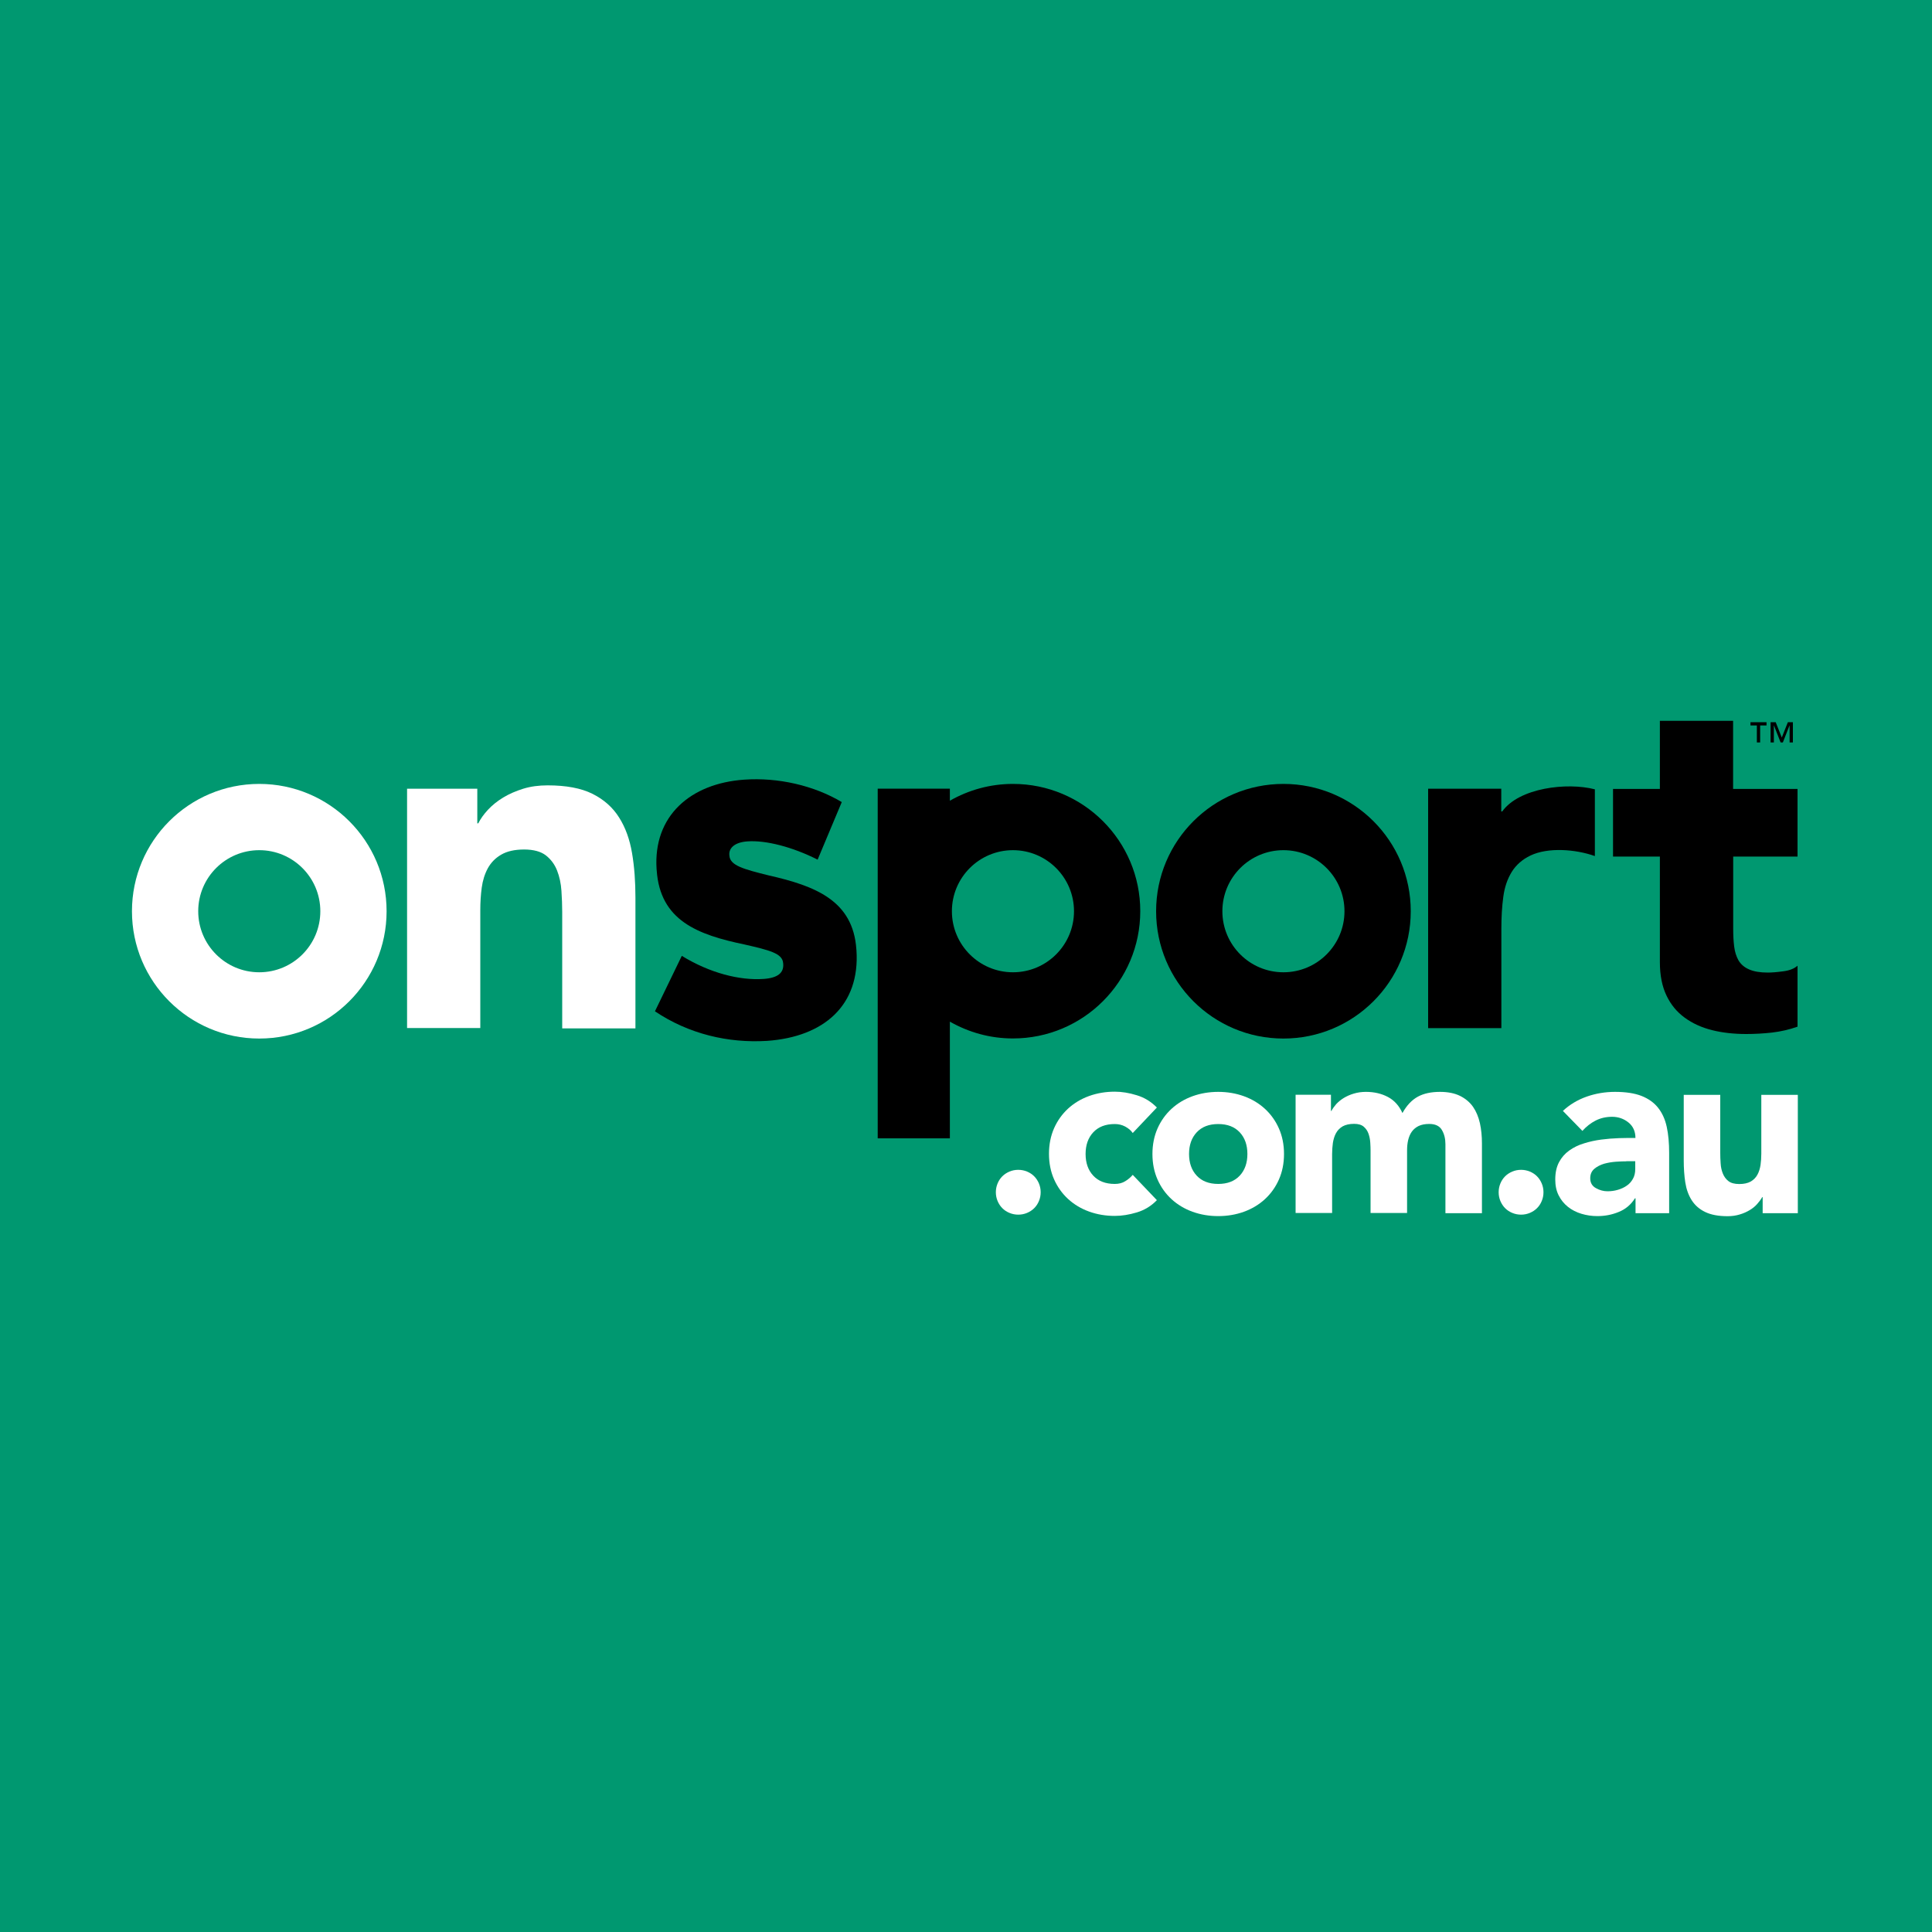<?xml version="1.0" encoding="utf-8"?>
<!-- Generator: Adobe Illustrator 24.2.0, SVG Export Plug-In . SVG Version: 6.00 Build 0)  -->
<svg version="1.1" id="Layer_1" xmlns="http://www.w3.org/2000/svg" xmlns:xlink="http://www.w3.org/1999/xlink" x="0px" y="0px"
	 viewBox="0 0 200 200" style="enable-background:new 0 0 200 200;" xml:space="preserve">
<style type="text/css">
	.st0{fill:#009870;}
	.st1{fill:#FFFFFF;}
</style>
<rect x="-0.01" class="st0" width="200.01" height="200"/>
<g>
	<path class="st1" d="M42.14,81.65h7.27v3.58h0.1c0.24-0.47,0.57-0.94,1.01-1.41c0.44-0.47,0.96-0.89,1.57-1.26
		c0.61-0.37,1.3-0.67,2.07-0.91c0.77-0.24,1.62-0.35,2.53-0.35c1.92,0,3.47,0.29,4.65,0.88c1.18,0.59,2.1,1.41,2.75,2.45
		c0.66,1.04,1.1,2.27,1.34,3.69c0.24,1.41,0.35,2.95,0.35,4.6v13.54H58.2V94.42c0-0.71-0.03-1.44-0.08-2.2
		c-0.05-0.76-0.2-1.46-0.45-2.1c-0.25-0.64-0.64-1.16-1.16-1.57c-0.52-0.4-1.27-0.61-2.25-0.61c-0.98,0-1.77,0.18-2.37,0.53
		c-0.61,0.35-1.07,0.83-1.39,1.41c-0.32,0.59-0.53,1.26-0.63,2c-0.1,0.74-0.15,1.52-0.15,2.32v12.22h-7.58V81.65z"/>
	<path class="st1" d="M26.84,100.65c3.49,0,6.32-2.83,6.32-6.32c0-3.49-2.83-6.32-6.32-6.32c-3.49,0-6.32,2.83-6.32,6.32
		C20.52,97.82,23.35,100.65,26.84,100.65 M13.66,94.33c0-7.28,5.9-13.18,13.18-13.18s13.18,5.9,13.18,13.18
		c0,7.28-5.9,13.18-13.18,13.18S13.66,101.61,13.66,94.33"/>
	<path d="M67.8,104.69l2.78-5.74c2.88,1.77,5.97,2.56,8.46,2.39c1.47-0.1,2.1-0.63,2.04-1.54l-0.01-0.1
		c-0.07-1.01-1.43-1.34-4.01-1.93c-4.84-1.01-8.73-2.47-9.08-7.69l-0.01-0.1c-0.37-5.52,3.51-8.88,9.06-9.27
		c3.51-0.25,7.22,0.6,10.11,2.32l-2.5,5.96c-2.59-1.31-5.36-2.03-7.27-1.89c-1.29,0.09-1.92,0.67-1.87,1.39l0.01,0.1
		c0.07,1.01,1.48,1.39,4.06,2.03c4.85,1.1,8.74,2.61,9.08,7.65l0.01,0.1c0.38,5.71-3.37,8.96-9.24,9.38
		C75.38,108,71.3,107.04,67.8,104.69"/>
	<path class="st1" d="M103.09,123.42c0-0.32,0.06-0.62,0.18-0.91c0.12-0.29,0.28-0.53,0.49-0.74c0.21-0.21,0.46-0.37,0.74-0.49
		c0.28-0.12,0.59-0.18,0.91-0.18c0.32,0,0.62,0.06,0.91,0.18c0.29,0.12,0.53,0.28,0.74,0.49c0.21,0.21,0.37,0.46,0.49,0.74
		c0.12,0.29,0.18,0.59,0.18,0.91c0,0.32-0.06,0.62-0.18,0.91c-0.12,0.29-0.28,0.53-0.49,0.74c-0.21,0.21-0.46,0.37-0.74,0.49
		c-0.29,0.12-0.59,0.18-0.91,0.18c-0.32,0-0.62-0.06-0.91-0.18c-0.29-0.12-0.53-0.28-0.74-0.49c-0.21-0.21-0.37-0.46-0.49-0.74
		C103.15,124.04,103.09,123.74,103.09,123.42"/>
	<path class="st1" d="M117.26,117.29c-0.18-0.27-0.45-0.49-0.78-0.67c-0.34-0.18-0.7-0.26-1.08-0.26c-0.96,0-1.7,0.29-2.23,0.86
		c-0.53,0.57-0.79,1.32-0.79,2.24c0,0.92,0.26,1.67,0.79,2.24c0.53,0.57,1.27,0.86,2.23,0.86c0.42,0,0.78-0.09,1.08-0.28
		c0.3-0.18,0.56-0.4,0.78-0.66l2.5,2.62c-0.59,0.61-1.28,1.03-2.08,1.27c-0.8,0.24-1.56,0.36-2.28,0.36c-0.94,0-1.83-0.15-2.66-0.45
		c-0.83-0.3-1.56-0.74-2.17-1.3c-0.61-0.56-1.1-1.24-1.45-2.03c-0.35-0.79-0.53-1.67-0.53-2.65c0-0.97,0.18-1.86,0.53-2.65
		c0.35-0.79,0.84-1.47,1.45-2.03c0.61-0.56,1.34-1,2.17-1.3c0.83-0.3,1.72-0.45,2.66-0.45c0.72,0,1.48,0.12,2.28,0.37
		c0.8,0.24,1.49,0.67,2.08,1.27L117.26,117.29z"/>
	<path class="st1" d="M123.09,119.46c0,0.92,0.26,1.67,0.79,2.24c0.53,0.57,1.27,0.86,2.23,0.86c0.96,0,1.7-0.29,2.23-0.86
		c0.53-0.57,0.79-1.32,0.79-2.24c0-0.92-0.26-1.67-0.79-2.24c-0.53-0.57-1.27-0.86-2.23-0.86c-0.96,0-1.7,0.29-2.23,0.86
		C123.35,117.79,123.09,118.54,123.09,119.46 M119.3,119.46c0-0.97,0.18-1.86,0.53-2.65c0.35-0.79,0.84-1.47,1.45-2.03
		c0.61-0.56,1.34-1,2.17-1.3c0.83-0.3,1.72-0.45,2.66-0.45c0.94,0,1.83,0.15,2.66,0.45c0.83,0.3,1.56,0.74,2.17,1.3
		c0.61,0.56,1.1,1.24,1.45,2.03c0.35,0.79,0.53,1.67,0.53,2.65c0,0.98-0.18,1.86-0.53,2.65c-0.35,0.79-0.84,1.47-1.45,2.03
		c-0.61,0.56-1.34,1-2.17,1.3c-0.83,0.3-1.72,0.45-2.66,0.45c-0.94,0-1.83-0.15-2.66-0.45c-0.83-0.3-1.56-0.74-2.17-1.3
		c-0.61-0.56-1.1-1.24-1.45-2.03C119.48,121.32,119.3,120.44,119.3,119.46"/>
	<path class="st1" d="M134.15,113.33h3.63V115h0.05c0.12-0.23,0.29-0.47,0.5-0.71c0.22-0.23,0.48-0.45,0.78-0.63
		c0.3-0.18,0.65-0.34,1.03-0.45c0.39-0.12,0.81-0.18,1.26-0.18c0.86,0,1.62,0.18,2.28,0.53c0.66,0.35,1.16,0.91,1.5,1.66
		c0.44-0.79,0.97-1.35,1.59-1.69c0.62-0.34,1.39-0.5,2.3-0.5c0.82,0,1.52,0.14,2.08,0.42c0.56,0.28,1.01,0.66,1.34,1.13
		c0.33,0.48,0.56,1.04,0.71,1.69c0.14,0.65,0.21,1.34,0.21,2.08v7.24h-3.78v-7.14c0-0.57-0.12-1.06-0.37-1.48
		c-0.24-0.41-0.68-0.62-1.3-0.62c-0.44,0-0.8,0.07-1.1,0.21c-0.29,0.14-0.53,0.34-0.71,0.59c-0.18,0.25-0.3,0.55-0.38,0.88
		c-0.08,0.34-0.11,0.69-0.11,1.06v6.48h-3.78v-6.48c0-0.22-0.01-0.49-0.03-0.81c-0.02-0.32-0.08-0.62-0.18-0.91
		c-0.1-0.29-0.26-0.53-0.49-0.73c-0.23-0.2-0.56-0.3-1-0.3c-0.49,0-0.88,0.09-1.19,0.26c-0.3,0.18-0.53,0.41-0.69,0.71
		c-0.16,0.29-0.26,0.63-0.32,1c-0.05,0.37-0.08,0.76-0.08,1.16v6.1h-3.78V113.33z"/>
	<path class="st1" d="M155.14,123.42c0-0.32,0.06-0.62,0.18-0.91c0.12-0.29,0.28-0.53,0.49-0.74c0.21-0.21,0.46-0.37,0.74-0.49
		c0.29-0.12,0.59-0.18,0.91-0.18c0.32,0,0.62,0.06,0.91,0.18c0.29,0.12,0.53,0.28,0.74,0.49c0.21,0.21,0.37,0.46,0.49,0.74
		c0.12,0.29,0.18,0.59,0.18,0.91c0,0.32-0.06,0.62-0.18,0.91c-0.12,0.29-0.28,0.53-0.49,0.74c-0.21,0.21-0.46,0.37-0.74,0.49
		c-0.29,0.12-0.59,0.18-0.91,0.18c-0.32,0-0.62-0.06-0.91-0.18c-0.29-0.12-0.53-0.28-0.74-0.49c-0.21-0.21-0.37-0.46-0.49-0.74
		C155.2,124.04,155.14,123.74,155.14,123.42"/>
	<path class="st1" d="M168.36,120.22c-0.29,0-0.64,0.01-1.07,0.04c-0.43,0.03-0.84,0.1-1.24,0.21c-0.39,0.12-0.73,0.29-1.01,0.53
		c-0.28,0.24-0.42,0.56-0.42,0.98c0,0.45,0.19,0.79,0.58,1.01c0.39,0.22,0.79,0.33,1.21,0.33c0.37,0,0.73-0.05,1.07-0.15
		c0.34-0.1,0.65-0.24,0.92-0.43c0.27-0.18,0.48-0.42,0.64-0.71c0.16-0.28,0.24-0.62,0.24-1.01v-0.81H168.36z M169.3,124.05h-0.05
		c-0.42,0.66-0.98,1.13-1.68,1.41c-0.7,0.29-1.43,0.43-2.21,0.43c-0.57,0-1.12-0.08-1.65-0.24c-0.53-0.16-1-0.4-1.4-0.72
		c-0.4-0.32-0.72-0.71-0.96-1.19c-0.24-0.47-0.35-1.02-0.35-1.64c0-0.71,0.13-1.3,0.39-1.79c0.26-0.49,0.61-0.89,1.06-1.21
		c0.45-0.32,0.95-0.57,1.53-0.74c0.57-0.18,1.16-0.31,1.78-0.39c0.61-0.08,1.23-0.13,1.84-0.15c0.61-0.02,1.18-0.02,1.7-0.02
		c0-0.67-0.24-1.21-0.72-1.6c-0.48-0.39-1.05-0.59-1.7-0.59c-0.62,0-1.19,0.13-1.7,0.39c-0.51,0.26-0.97,0.62-1.37,1.07l-2.02-2.07
		c0.71-0.66,1.53-1.15,2.47-1.48c0.94-0.33,1.92-0.49,2.93-0.49c1.11,0,2.02,0.14,2.74,0.42c0.71,0.28,1.29,0.69,1.71,1.22
		c0.43,0.54,0.73,1.2,0.9,1.98c0.17,0.78,0.25,1.69,0.25,2.71v6.23h-3.48V124.05z"/>
	<path class="st1" d="M186.1,125.59h-3.63v-1.66h-0.05c-0.13,0.24-0.31,0.47-0.52,0.71c-0.21,0.24-0.47,0.45-0.77,0.63
		c-0.3,0.18-0.65,0.34-1.03,0.45c-0.39,0.12-0.81,0.18-1.26,0.18c-0.96,0-1.74-0.15-2.33-0.44c-0.6-0.29-1.06-0.7-1.39-1.22
		c-0.33-0.52-0.55-1.13-0.66-1.84c-0.11-0.71-0.16-1.47-0.16-2.3v-6.76h3.78v6c0,0.35,0.01,0.72,0.04,1.1
		c0.02,0.38,0.1,0.73,0.23,1.05c0.13,0.32,0.32,0.58,0.58,0.78c0.26,0.2,0.63,0.3,1.12,0.3c0.49,0,0.88-0.09,1.19-0.26
		c0.3-0.18,0.53-0.41,0.69-0.71c0.16-0.29,0.26-0.63,0.32-1c0.05-0.37,0.08-0.76,0.08-1.16v-6.1h3.78V125.59z"/>
	<path d="M147.83,81.65h7.58V84h0.1c1.74-2.44,6.69-3.04,9.59-2.29v6.91c-2.02-0.72-4.86-0.92-6.66-0.06
		c-0.84,0.4-1.49,0.97-1.94,1.69c-0.45,0.73-0.75,1.59-0.88,2.6c-0.14,1.01-0.2,2.12-0.2,3.33v10.25h-7.58V81.65z"/>
	<path d="M186.09,88.67h-6.67v7.47c0,0.67,0.03,1.29,0.1,1.84c0.07,0.56,0.22,1.03,0.45,1.44c0.24,0.4,0.6,0.72,1.09,0.93
		c0.49,0.22,1.14,0.33,1.94,0.33c0.4,0,0.93-0.04,1.59-0.13c0.66-0.08,1.15-0.28,1.49-0.58v6.31c-0.84,0.3-1.72,0.5-2.63,0.61
		c-0.91,0.1-1.8,0.15-2.68,0.15c-1.28,0-2.46-0.13-3.54-0.4c-1.08-0.27-2.02-0.7-2.83-1.29c-0.81-0.59-1.44-1.35-1.89-2.3
		c-0.45-0.94-0.68-2.09-0.68-3.44V88.67h-4.85v-7h4.85v-7.05h7.58v7.05h6.67V88.67z"/>
	<path d="M132.86,100.65c3.49,0,6.32-2.83,6.32-6.32c0-3.49-2.83-6.32-6.32-6.32c-3.49,0-6.32,2.83-6.32,6.32
		C126.54,97.82,129.37,100.65,132.86,100.65 M119.68,94.33c0-7.28,5.9-13.18,13.18-13.18c7.28,0,13.18,5.9,13.18,13.18
		c0,7.28-5.9,13.18-13.18,13.18C125.58,107.51,119.68,101.61,119.68,94.33"/>
	<path d="M104.86,100.65c-3.49,0-6.32-2.83-6.32-6.32c0-3.49,2.83-6.32,6.32-6.32c3.49,0,6.32,2.83,6.32,6.32
		C111.18,97.82,108.35,100.65,104.86,100.65 M104.86,81.15c-2.38,0-4.61,0.64-6.53,1.74v-1.25h-7.47v36.2h7.47v-12.08
		c1.93,1.1,4.15,1.74,6.53,1.74c7.28,0,13.18-5.9,13.18-13.18C118.04,87.05,112.14,81.15,104.86,81.15"/>
</g>
<g>
	<path d="M181.87,75.1h-0.66v-0.34h1.66v0.34h-0.66v1.76h-0.34V75.1z M183.29,74.76h0.53l0.63,1.59l0.63-1.59h0.52v2.1h-0.34V75.1
		h-0.01l-0.69,1.76h-0.23l-0.69-1.76h-0.01v1.76h-0.34V74.76z"/>
</g>
</svg>
